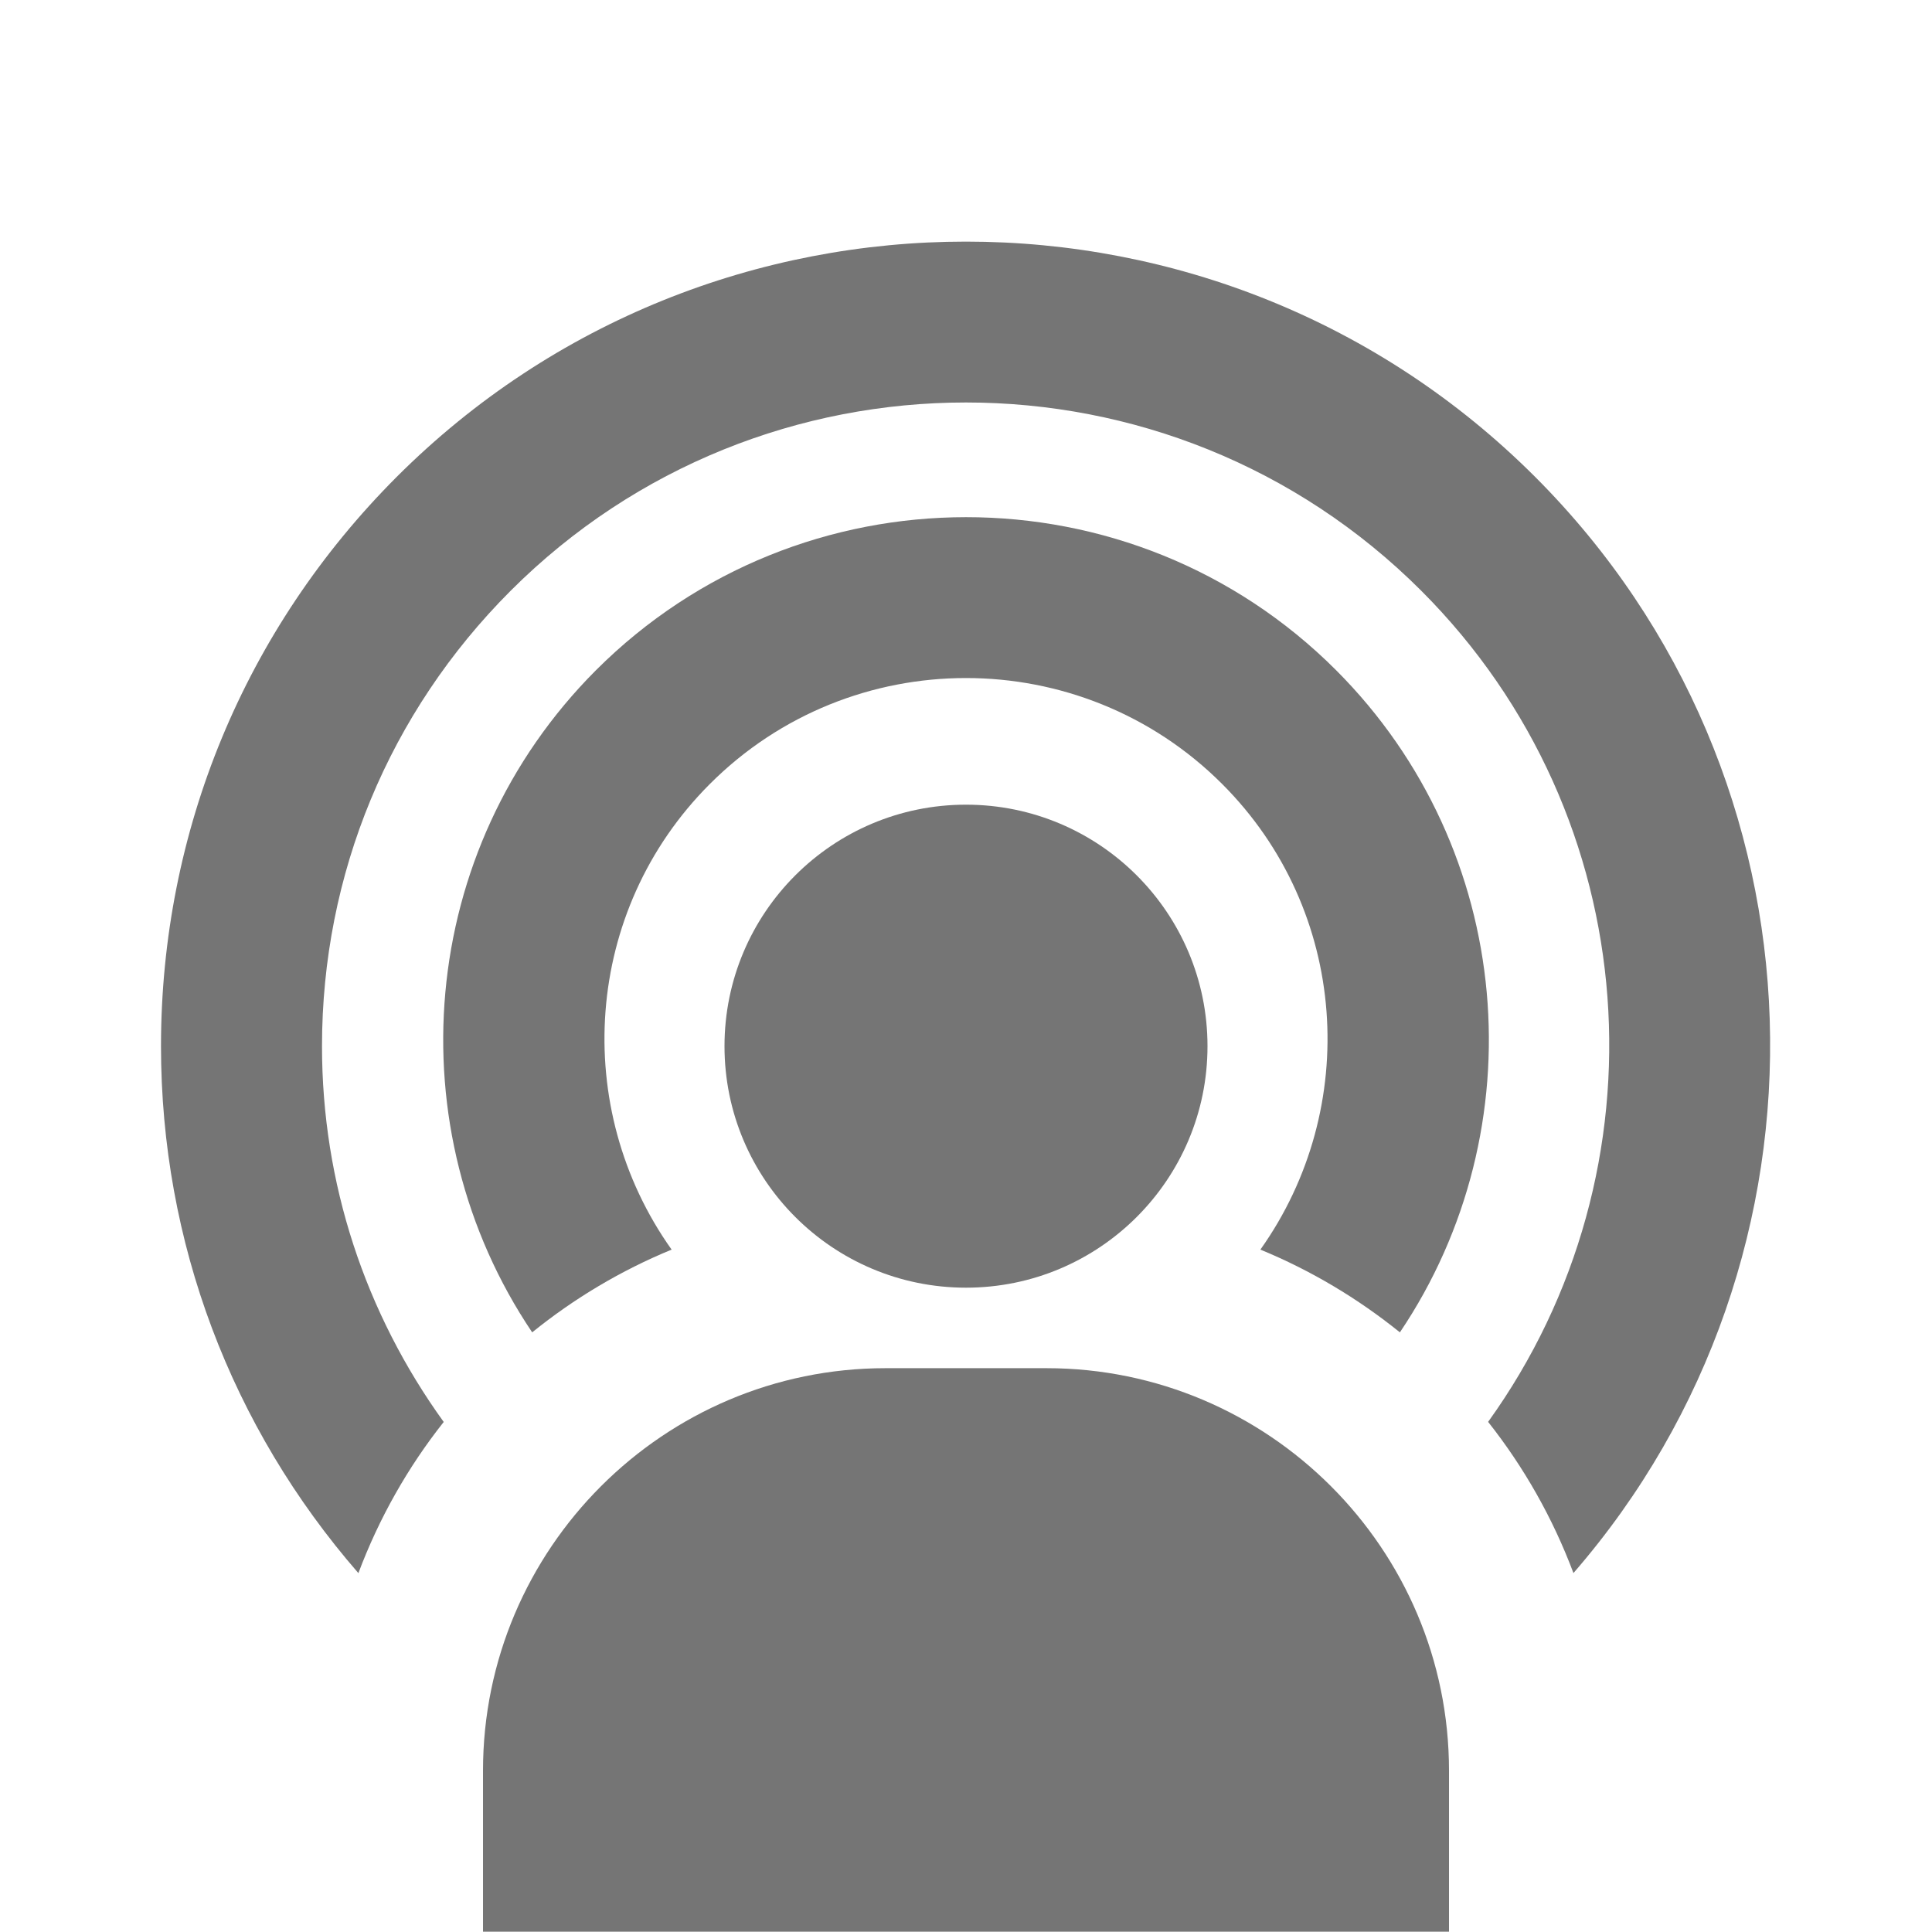 <?xml version="1.0" encoding="utf-8"?>
<!-- Generator: Adobe Illustrator 16.0.0, SVG Export Plug-In . SVG Version: 6.00 Build 0)  -->
<!DOCTYPE svg PUBLIC "-//W3C//DTD SVG 1.1//EN" "http://www.w3.org/Graphics/SVG/1.1/DTD/svg11.dtd">
<svg version="1.1" xmlns="http://www.w3.org/2000/svg" xmlns:xlink="http://www.w3.org/1999/xlink" x="0px" y="0px" width="24px"
	 height="24px" viewBox="0 0 24 24" enable-background="new 0 0 24 24" xml:space="preserve">
<g id="Frames-24px">
	<rect fill="none" width="24" height="24"/>
</g>
<g id="Solid">
	<g>
		<path fill="#757575" d="M13,16.996h-2c-2.757,0-5,2.243-5,5v2h12v-2C18,19.239,15.756,16.996,13,16.996z"/>
		<path fill="#757575" d="M8.343,15.523c-1.249-1.757-1.099-4.21,0.475-5.784c1.754-1.755,4.609-1.755,6.364,0
			c1.574,1.573,1.724,4.027,0.475,5.784c0.629,0.259,1.211,0.607,1.733,1.028c1.702-2.526,1.439-5.992-0.793-8.226
			c-2.534-2.535-6.658-2.533-9.193,0c-2.232,2.234-2.495,5.7-0.793,8.226C7.131,16.13,7.714,15.782,8.343,15.523z"/>
		<path fill="#757575" d="M5.512,17.664C4.535,16.311,4,14.697,4,12.996c0-2.137,0.833-4.146,2.343-5.657
			c3.119-3.119,8.194-3.119,11.313,0c2.809,2.81,3.08,7.2,0.83,10.324c0.445,0.563,0.803,1.194,1.06,1.878
			c3.406-3.923,3.254-9.886-0.476-13.617c-3.898-3.897-10.243-3.897-14.142,0C3.041,7.813,2,10.325,2,12.996
			c0,2.434,0.872,4.729,2.452,6.546C4.709,18.858,5.067,18.226,5.512,17.664z"/>
		<circle fill="#757575" cx="12" cy="12.996" r="3"/>
	</g>
</g>
</svg>
